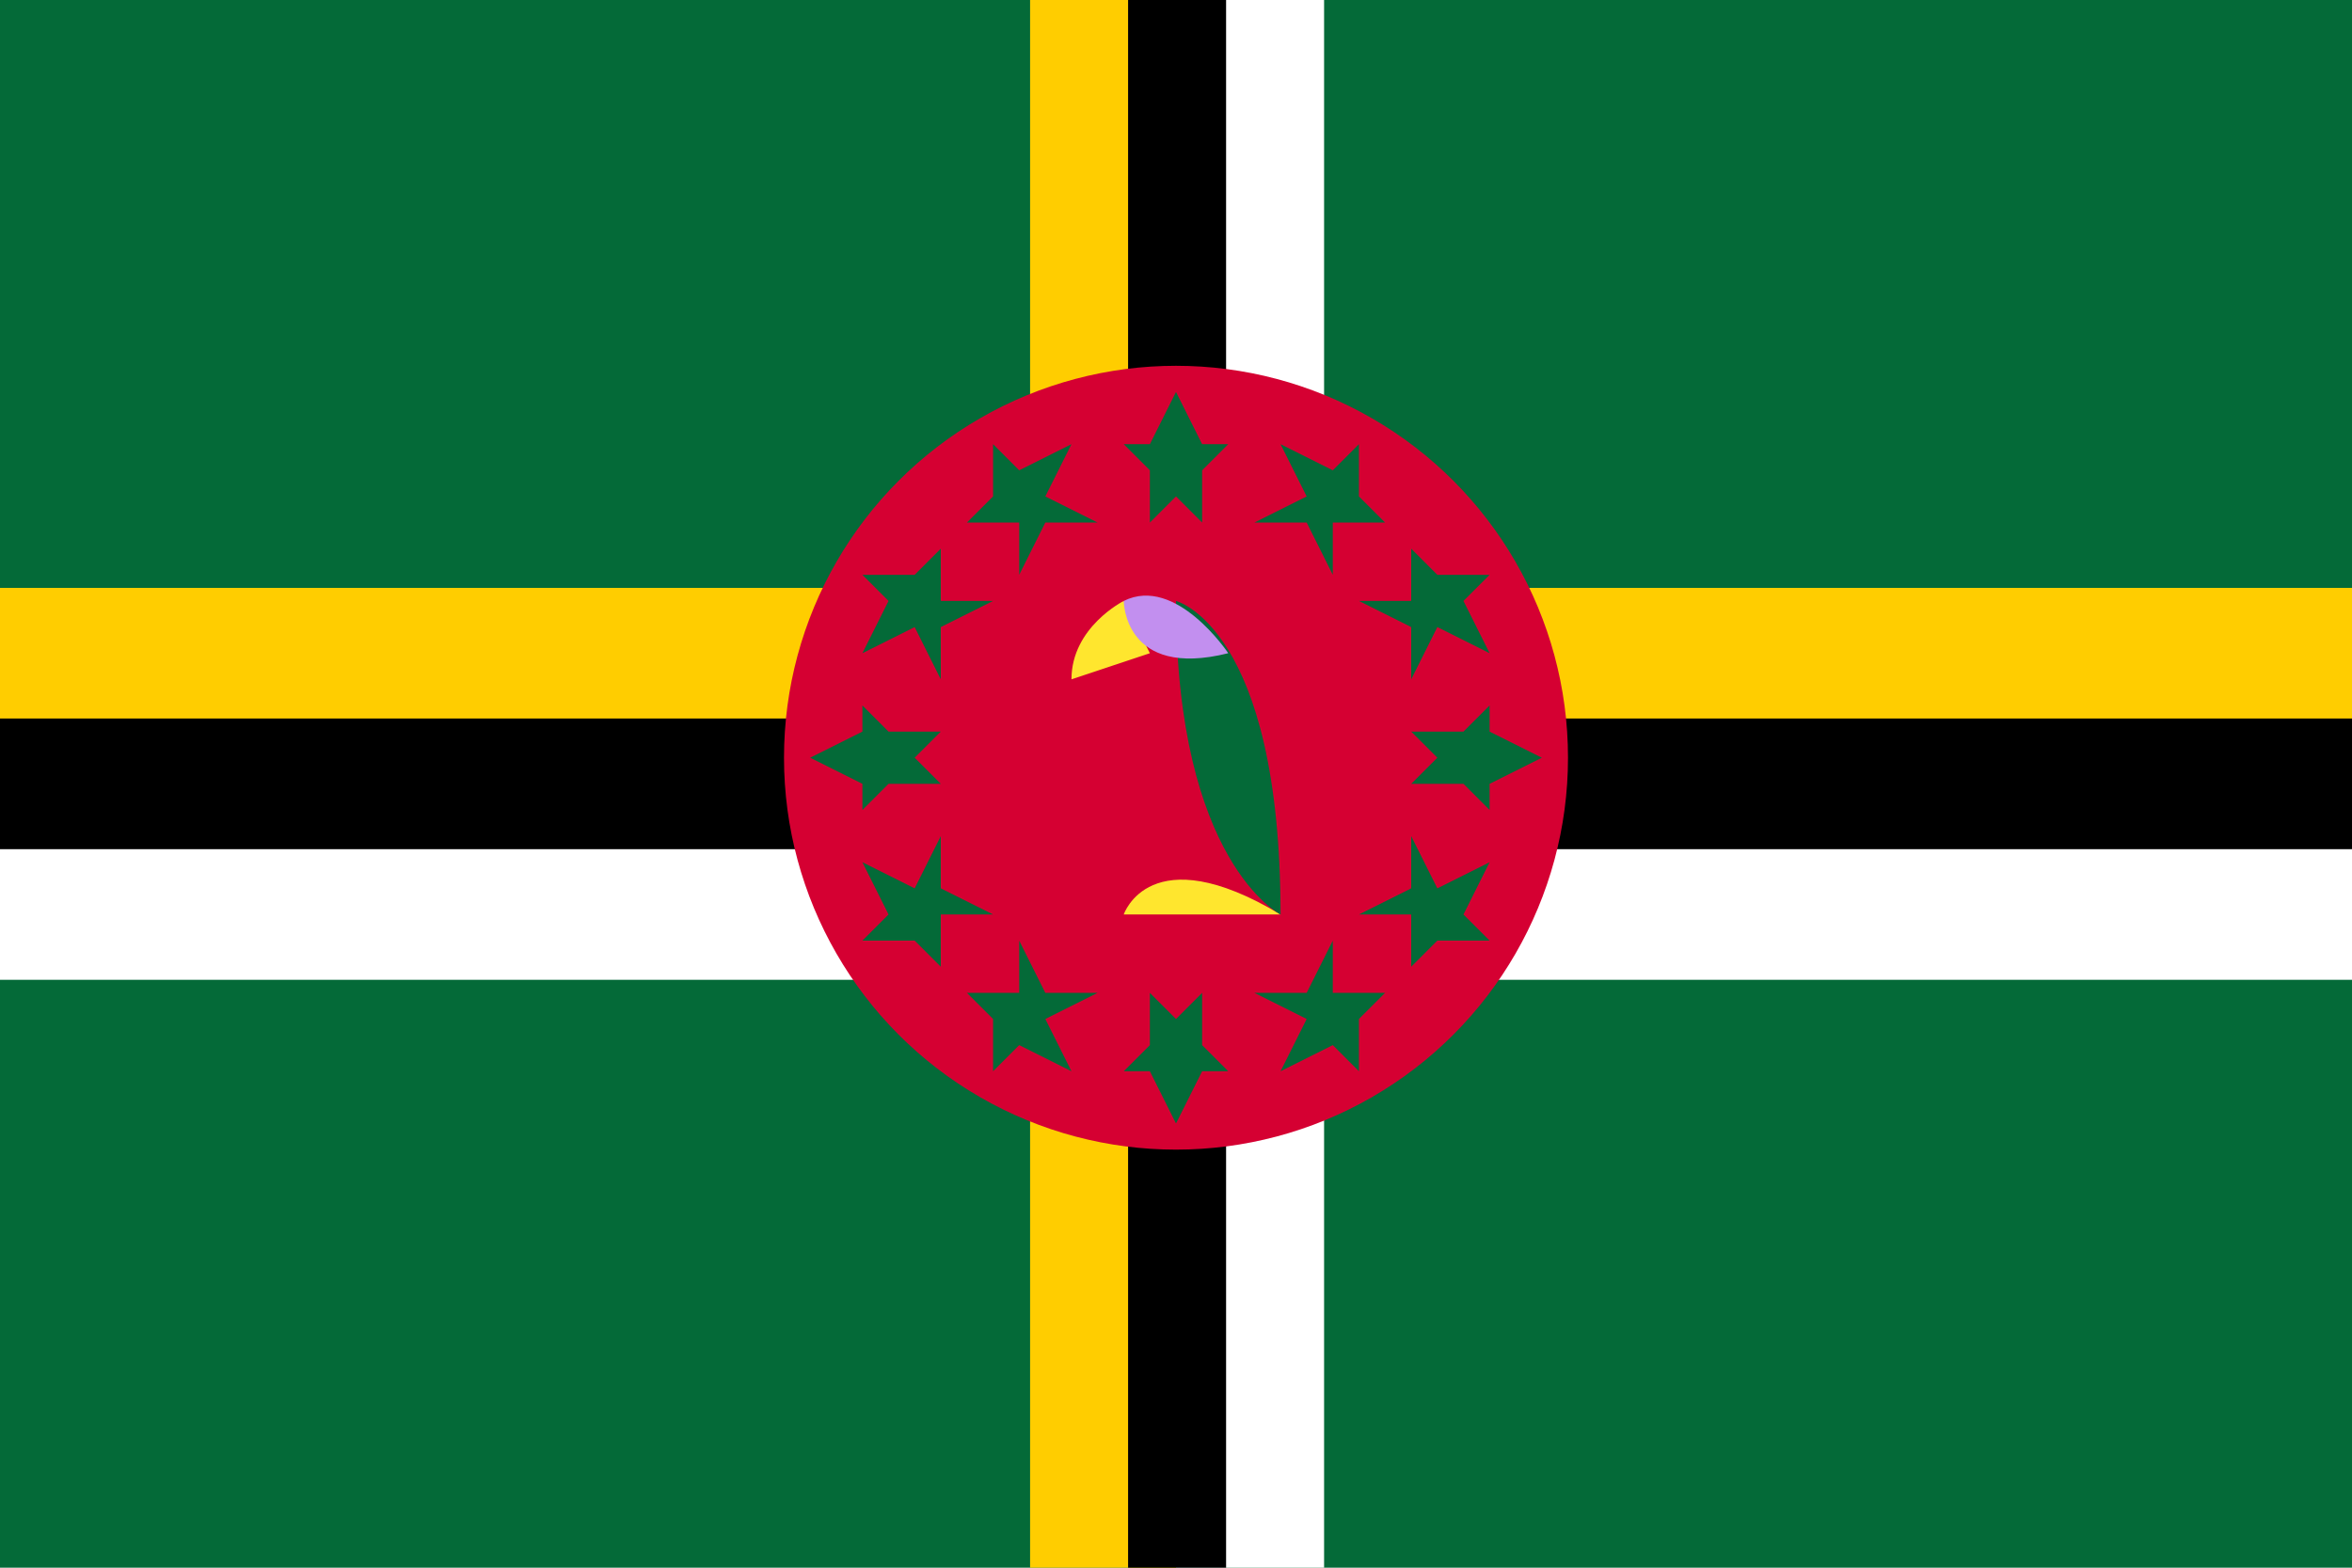 <svg xmlns="http://www.w3.org/2000/svg" preserveAspectRatio="none" fill="#046a38" stroke="#000" stroke-width="7" viewBox="-7200 -3600 1080 720"><g stroke="none"><path d="M-7200-3600h1080v720h-1080Z"/><path fill="#ffcd00" d="M-7200-3330h1080v90h-1080Zm473-270h67v720h-67Z"/><path fill="#fff" d="M-7200-3240h1080v90h-1080Zm540-360h68v720h-68Z"/><path fill="#000" d="M-7200-3270h1080v60h-1080Zm518-330h45v720h-45Z"/><g transform="matrix(12 0 0 12 -7044 -3636)"><circle cx="32" cy="32" r="15" fill="#d50032"/><path d="m32 22 1 1v-2l1-1h-1l-1-2-1 2h-1l1 1v2Zm-5 1h2l-2-1 1-2-2 1-1-1v2l-1 1h2v2Zm-4 4 2-1h-2v-2l-1 1h-2l1 1-1 2 2-1 1 2Zm-1 5 1-1h-2l-1-1v1l-2 1 2 1v1l1-1h2Zm1 5v-2l-1 2-2-1 1 2-1 1h2l1 1v-2h2Zm4 4-1-2v2h-2l1 1v2l1-1 2 1-1-2 2-1Zm5 1-1-1v2l-1 1h1l1 2 1-2h1l-1-1v-2Zm5-1h-2l2 1-1 2 2-1 1 1v-2l1-1h-2v-2Zm4-4-2 1h2v2l1-1h2l-1-1 1-2-2 1-1-2Zm1-5-1 1h2l1 1v-1l2-1-2-1v-1l-1 1h-2Zm-1-5v2l1-2 2 1-1-2 1-1h-2l-1-1v2h-2Zm-4-4 1 2v-2h2l-1-1v-2l-1 1-2-1 1 2-2 1Z"/><path fill="#ffe62e" d="M36 38h-6s1-3 6 0"/><path d="M32 26s4 1 4 12c0 0-4-2-4-12"/><path fill="#ffe62e" d="M30 26s-2 1-2 3l3-1-1-2"/><path fill="#c28fef" d="M30 26s0 3 4 2c0 0-2-3-4-2"/></g></g></svg>